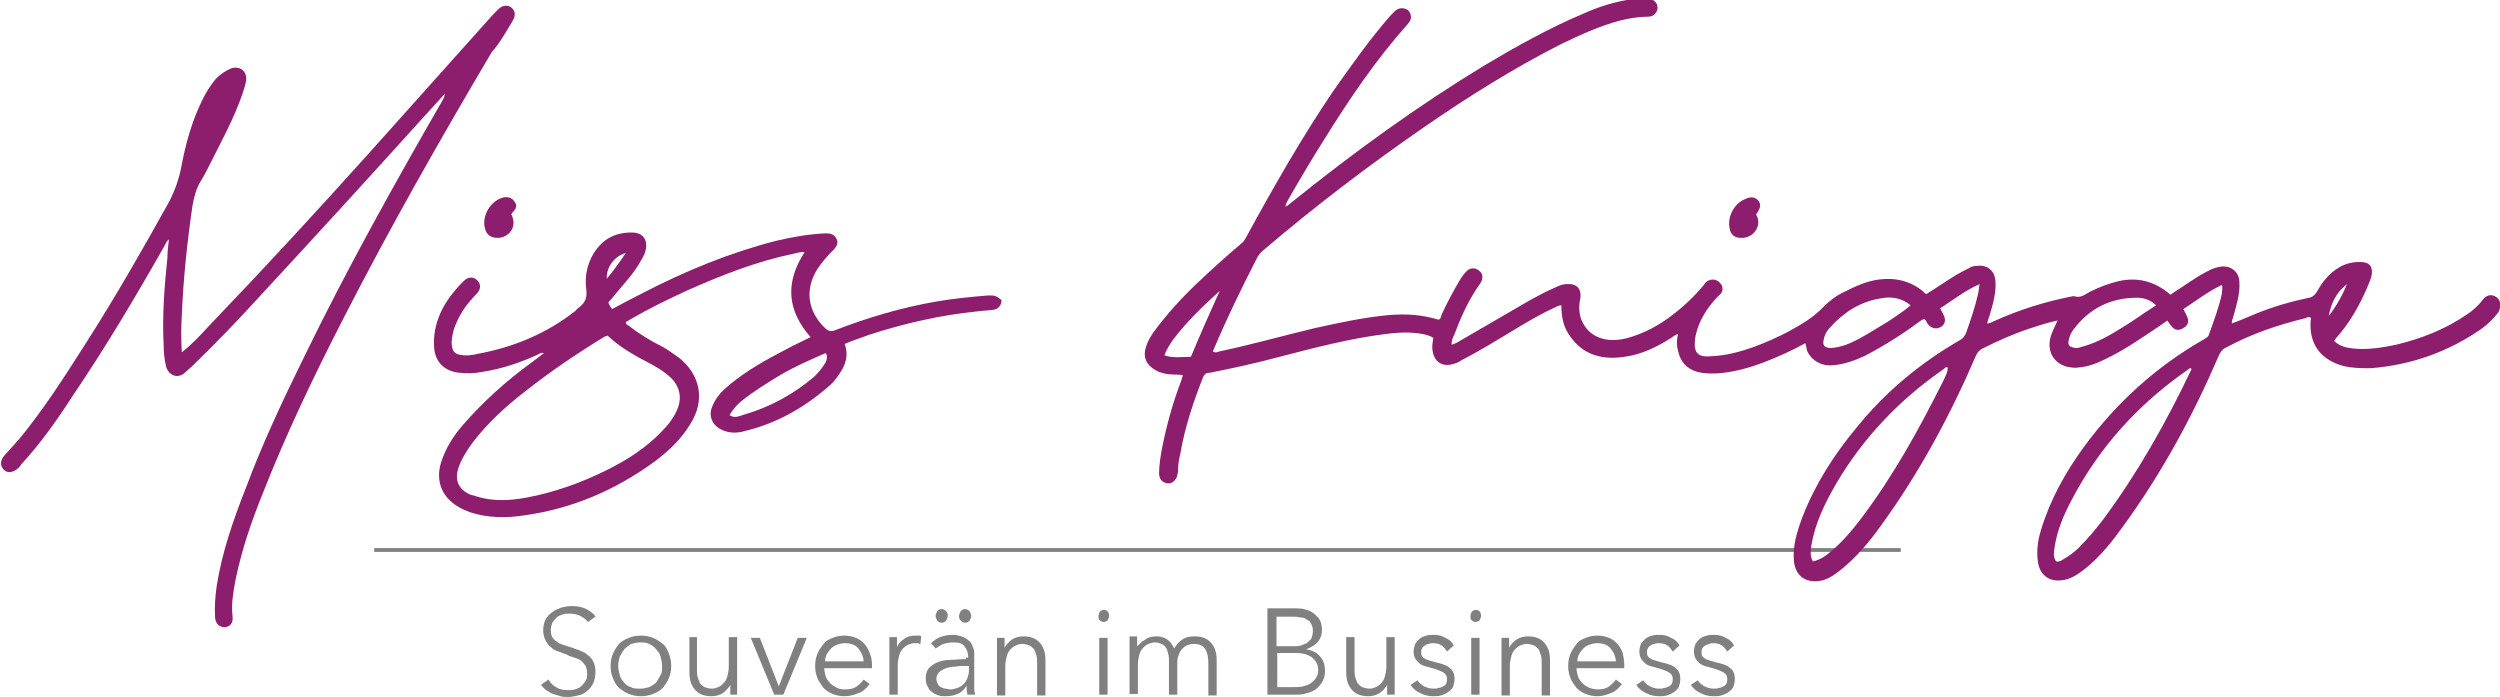 <?xml version="1.0" encoding="utf-8"?>
<!-- Generator: Adobe Illustrator 27.0.1, SVG Export Plug-In . SVG Version: 6.00 Build 0)  -->
<svg version="1.1" id="Ebene_1" xmlns="http://www.w3.org/2000/svg" xmlns:xlink="http://www.w3.org/1999/xlink" x="0px" y="0px"
	 width="330px" height="92px" viewBox="0 0 330 92" style="enable-background:new 0 0 330 92;" xml:space="preserve">
<style type="text/css">
	.st0{fill:#808080;}
	.st1{fill:none;stroke:#808080;stroke-width:0.5;stroke-miterlimit:10;}
	.st2{fill:#8D1D6D;}
</style>
<g>
	<g>
		<path class="st0" d="M77.6,82.1c-0.2-0.3-0.6-0.6-1-0.8c-0.4-0.2-0.9-0.3-1.4-0.3c-0.3,0-0.6,0-0.9,0.1c-0.3,0.1-0.6,0.2-0.8,0.4
			c-0.2,0.2-0.4,0.4-0.6,0.7c-0.1,0.3-0.2,0.6-0.2,1s0.1,0.7,0.2,0.9c0.1,0.2,0.3,0.4,0.6,0.6c0.2,0.2,0.5,0.3,0.8,0.4
			c0.3,0.1,0.6,0.2,0.9,0.3c0.4,0.1,0.8,0.3,1.2,0.4c0.4,0.2,0.8,0.3,1.1,0.6c0.3,0.2,0.6,0.5,0.8,0.9c0.2,0.4,0.3,0.8,0.3,1.4
			c0,0.6-0.1,1.1-0.3,1.5c-0.2,0.4-0.5,0.8-0.8,1c-0.3,0.3-0.7,0.5-1.2,0.6C75.9,91.9,75.4,92,75,92c-0.3,0-0.7,0-1-0.1
			c-0.3-0.1-0.7-0.2-1-0.3c-0.3-0.1-0.6-0.3-0.9-0.5c-0.3-0.2-0.5-0.5-0.7-0.7l1-0.7c0.2,0.4,0.6,0.8,1,1c0.4,0.3,1,0.4,1.6,0.4
			c0.3,0,0.6,0,0.9-0.1c0.3-0.1,0.6-0.2,0.8-0.4c0.2-0.2,0.4-0.4,0.6-0.7c0.2-0.3,0.2-0.6,0.2-1c0-0.4-0.1-0.7-0.2-1
			c-0.2-0.3-0.4-0.5-0.6-0.7c-0.3-0.2-0.6-0.3-0.9-0.4c-0.3-0.1-0.7-0.2-1-0.4c-0.4-0.1-0.7-0.3-1.1-0.4c-0.4-0.1-0.7-0.3-1-0.6
			c-0.3-0.2-0.5-0.5-0.7-0.9c-0.2-0.4-0.3-0.8-0.3-1.3c0-0.5,0.1-1,0.3-1.4c0.2-0.4,0.5-0.7,0.9-1c0.4-0.3,0.7-0.4,1.2-0.6
			c0.4-0.1,0.9-0.2,1.3-0.2c0.8,0,1.4,0.1,2,0.4c0.5,0.3,1,0.6,1.2,1L77.6,82.1z"/>
		<path class="st0" d="M88.6,87.9c0,0.6-0.1,1.1-0.3,1.6c-0.2,0.5-0.5,0.9-0.8,1.3c-0.4,0.4-0.8,0.6-1.3,0.8c-0.5,0.2-1,0.3-1.6,0.3
			c-0.6,0-1.1-0.1-1.6-0.3c-0.5-0.2-0.9-0.5-1.3-0.8c-0.4-0.4-0.6-0.8-0.8-1.3c-0.2-0.5-0.3-1-0.3-1.6s0.1-1.1,0.3-1.6
			s0.5-0.9,0.8-1.3c0.4-0.4,0.8-0.6,1.3-0.8s1-0.3,1.6-0.3c0.6,0,1.1,0.1,1.6,0.3s0.9,0.5,1.3,0.8s0.6,0.8,0.8,1.3
			C88.5,86.8,88.6,87.4,88.6,87.9z M87.4,87.9c0-0.4-0.1-0.8-0.2-1.2c-0.1-0.4-0.3-0.7-0.6-1c-0.2-0.3-0.5-0.5-0.9-0.7
			c-0.4-0.2-0.8-0.2-1.2-0.2s-0.8,0.1-1.2,0.2c-0.3,0.2-0.6,0.4-0.9,0.7c-0.2,0.3-0.4,0.6-0.6,1c-0.1,0.4-0.2,0.8-0.2,1.2
			c0,0.4,0.1,0.8,0.2,1.2c0.1,0.4,0.3,0.7,0.6,1c0.2,0.3,0.5,0.5,0.9,0.6c0.3,0.2,0.7,0.2,1.2,0.2s0.8-0.1,1.2-0.2
			c0.4-0.2,0.7-0.4,0.9-0.6c0.2-0.3,0.4-0.6,0.6-1C87.4,88.8,87.4,88.4,87.4,87.9z"/>
		<path class="st0" d="M96.4,91.7c0-0.2,0-0.4,0-0.7c0-0.2,0-0.5,0-0.6h0c-0.2,0.4-0.6,0.8-1,1.1c-0.5,0.3-1,0.4-1.5,0.4
			c-1,0-1.7-0.3-2.2-0.9c-0.5-0.6-0.7-1.3-0.7-2.3v-4.6H92v4.2c0,0.4,0,0.8,0.1,1.1c0.1,0.3,0.2,0.6,0.3,0.8
			c0.2,0.2,0.4,0.4,0.6,0.5c0.3,0.1,0.6,0.2,1,0.2c0.3,0,0.6-0.1,0.8-0.2c0.3-0.1,0.5-0.3,0.7-0.5c0.2-0.2,0.4-0.5,0.5-0.9
			c0.1-0.4,0.2-0.8,0.2-1.3v-3.9h1.1V90c0,0.2,0,0.5,0,0.8c0,0.3,0,0.6,0,0.9H96.4z"/>
		<path class="st0" d="M103.4,91.7h-1.2l-3.1-7.5h1.2l2.5,6.4h0l2.5-6.4h1.2L103.4,91.7z"/>
		<path class="st0" d="M115.1,87.7c0,0.1,0,0.2,0,0.2c0,0.1,0,0.2,0,0.3h-6.3c0,0.4,0.1,0.7,0.2,1.1c0.1,0.3,0.3,0.6,0.6,0.9
			c0.2,0.2,0.5,0.4,0.9,0.6s0.7,0.2,1.1,0.2c0.6,0,1.1-0.1,1.5-0.4c0.4-0.3,0.7-0.6,0.9-0.9l0.8,0.6c-0.5,0.6-0.9,1-1.5,1.2
			c-0.5,0.2-1.1,0.4-1.8,0.4c-0.6,0-1.1-0.1-1.6-0.3c-0.5-0.2-0.9-0.5-1.2-0.8c-0.3-0.4-0.6-0.8-0.8-1.3c-0.2-0.5-0.3-1-0.3-1.6
			s0.1-1.1,0.3-1.6c0.2-0.5,0.5-0.9,0.8-1.3c0.3-0.4,0.7-0.6,1.2-0.8c0.5-0.2,1-0.3,1.5-0.3c0.6,0,1.1,0.1,1.6,0.3
			c0.5,0.2,0.8,0.5,1.1,0.8c0.3,0.3,0.5,0.7,0.7,1.2C115,86.7,115.1,87.2,115.1,87.7z M114,87.4c0-0.7-0.3-1.3-0.7-1.8
			c-0.4-0.5-1-0.7-1.8-0.7c-0.4,0-0.7,0.1-1,0.2c-0.3,0.1-0.6,0.3-0.8,0.5c-0.2,0.2-0.4,0.5-0.6,0.8c-0.1,0.3-0.2,0.6-0.2,0.9H114z"
			/>
		<path class="st0" d="M117.4,85c0-0.3,0-0.6,0-0.9h1c0,0.2,0,0.4,0,0.7c0,0.2,0,0.5,0,0.6h0c0.2-0.4,0.5-0.8,1-1.1
			c0.4-0.3,0.9-0.4,1.5-0.4c0.1,0,0.3,0,0.4,0c0.1,0,0.2,0,0.3,0.1l-0.1,1c-0.1,0-0.2,0-0.3-0.1c-0.2,0-0.3,0-0.5,0
			c-0.3,0-0.6,0.1-0.8,0.2c-0.3,0.1-0.5,0.3-0.7,0.5s-0.4,0.5-0.5,0.9s-0.2,0.8-0.2,1.3v3.9h-1.1v-5.9
			C117.4,85.6,117.4,85.4,117.4,85z"/>
		<path class="st0" d="M127.8,86.8c0-0.7-0.2-1.1-0.5-1.5s-0.8-0.5-1.5-0.5c-0.5,0-0.9,0.1-1.3,0.2c-0.4,0.2-0.7,0.4-1,0.6l-0.6-0.7
			c0.3-0.3,0.7-0.6,1.2-0.8c0.5-0.2,1.1-0.3,1.7-0.3c0.4,0,0.8,0.1,1.1,0.2s0.7,0.3,0.9,0.5c0.3,0.2,0.5,0.5,0.6,0.9
			c0.2,0.3,0.2,0.7,0.2,1.2V90c0,0.3,0,0.6,0,0.9c0,0.3,0.1,0.6,0.1,0.8h-1c0-0.2-0.1-0.4-0.1-0.6c0-0.2,0-0.4,0-0.6h0
			c-0.3,0.5-0.7,0.9-1.2,1.1c-0.4,0.2-1,0.3-1.6,0.3c-0.3,0-0.6,0-0.9-0.1c-0.3-0.1-0.6-0.2-0.8-0.4c-0.3-0.2-0.5-0.4-0.6-0.7
			c-0.2-0.3-0.3-0.6-0.3-1.1c0-0.6,0.1-1,0.4-1.4c0.3-0.3,0.7-0.6,1.2-0.8c0.5-0.2,1.1-0.3,1.7-0.3c0.6,0,1.3-0.1,2-0.1V86.8z
			 M123.5,81.3c0-0.2,0.1-0.4,0.2-0.6c0.2-0.2,0.3-0.3,0.6-0.3s0.4,0.1,0.6,0.3c0.2,0.2,0.2,0.4,0.2,0.6c0,0.2-0.1,0.4-0.2,0.6
			c-0.2,0.2-0.3,0.3-0.6,0.3s-0.4-0.1-0.6-0.3C123.6,81.7,123.5,81.5,123.5,81.3z M127.5,87.9c-0.5,0-0.9,0-1.4,0.1
			c-0.5,0-0.9,0.1-1.2,0.2s-0.7,0.3-0.9,0.5c-0.2,0.2-0.4,0.5-0.4,0.9c0,0.3,0.1,0.5,0.2,0.7c0.1,0.2,0.2,0.3,0.4,0.4
			c0.2,0.1,0.4,0.2,0.6,0.2c0.2,0,0.4,0.1,0.6,0.1c0.4,0,0.7-0.1,1-0.2c0.3-0.1,0.6-0.3,0.8-0.5c0.2-0.2,0.4-0.5,0.5-0.8
			c0.1-0.3,0.2-0.6,0.2-1v-0.6H127.5z M126.6,81.3c0-0.2,0.1-0.4,0.2-0.6c0.2-0.2,0.3-0.3,0.6-0.3c0.2,0,0.4,0.1,0.6,0.3
			c0.1,0.2,0.2,0.4,0.2,0.6c0,0.2-0.1,0.4-0.2,0.6c-0.2,0.2-0.3,0.3-0.6,0.3c-0.2,0-0.4-0.1-0.6-0.3S126.6,81.5,126.6,81.3z"/>
		<path class="st0" d="M132.6,84.2c0,0.2,0,0.4,0,0.7c0,0.2,0,0.5,0,0.6h0c0.2-0.4,0.6-0.8,1-1.1c0.5-0.3,1-0.4,1.5-0.4
			c1,0,1.7,0.3,2.2,0.9c0.5,0.6,0.7,1.3,0.7,2.3v4.6h-1.1v-4.2c0-0.4,0-0.8-0.1-1.1c-0.1-0.3-0.2-0.6-0.3-0.8
			c-0.2-0.2-0.4-0.4-0.6-0.5c-0.3-0.1-0.6-0.2-1-0.2c-0.3,0-0.6,0.1-0.8,0.2c-0.3,0.1-0.5,0.3-0.7,0.5c-0.2,0.2-0.4,0.5-0.5,0.9
			s-0.2,0.8-0.2,1.3v3.9h-1.1v-5.9c0-0.2,0-0.5,0-0.8c0-0.3,0-0.6,0-0.9H132.6z"/>
		<path class="st0" d="M146.4,81.3c0,0.2-0.1,0.4-0.2,0.6c-0.2,0.1-0.3,0.2-0.5,0.2c-0.2,0-0.4-0.1-0.5-0.2
			c-0.2-0.1-0.2-0.3-0.2-0.6c0-0.2,0.1-0.4,0.2-0.6c0.2-0.1,0.3-0.2,0.5-0.2c0.2,0,0.4,0.1,0.5,0.2C146.3,80.8,146.4,81,146.4,81.3z
			 M146.2,91.7h-1.1v-7.5h1.1V91.7z"/>
		<path class="st0" d="M151.2,84.4c0.4-0.3,0.9-0.4,1.5-0.4c0.2,0,0.4,0,0.6,0.1c0.2,0,0.4,0.1,0.6,0.2c0.2,0.1,0.4,0.3,0.6,0.5
			c0.2,0.2,0.3,0.5,0.5,0.8c0.3-0.5,0.6-0.9,1.1-1.2c0.4-0.3,1-0.4,1.6-0.4c1,0,1.7,0.3,2.2,0.9c0.5,0.6,0.7,1.3,0.7,2.3v4.6h-1.1
			v-4.2c0-0.8-0.1-1.4-0.4-1.9c-0.3-0.5-0.8-0.7-1.5-0.7c-0.4,0-0.7,0.1-1,0.2c-0.3,0.2-0.5,0.4-0.7,0.6c-0.2,0.3-0.3,0.6-0.4,0.9
			c-0.1,0.3-0.1,0.7-0.1,1v4h-1.1v-4.4c0-0.4,0-0.7-0.1-1c-0.1-0.3-0.1-0.6-0.3-0.8c-0.1-0.2-0.3-0.4-0.6-0.5
			c-0.2-0.1-0.5-0.2-0.9-0.2c-0.3,0-0.5,0.1-0.8,0.2c-0.3,0.1-0.5,0.3-0.7,0.5c-0.2,0.2-0.4,0.5-0.5,0.9c-0.1,0.4-0.2,0.8-0.2,1.3
			v3.9h-1.1v-5.9c0-0.2,0-0.5,0-0.8c0-0.3,0-0.6,0-0.9h1c0,0.2,0,0.4,0,0.7c0,0.2,0,0.5,0,0.6h0C150.4,85,150.7,84.7,151.2,84.4z"/>
		<path class="st0" d="M167.4,80.3h3.4c0.4,0,0.9,0,1.3,0.1c0.4,0.1,0.8,0.2,1.2,0.5c0.3,0.2,0.6,0.5,0.9,0.9
			c0.2,0.4,0.3,0.8,0.3,1.4c0,0.6-0.2,1.1-0.6,1.6c-0.4,0.4-0.9,0.7-1.5,0.9v0c0.7,0.1,1.4,0.4,1.8,0.9c0.5,0.5,0.7,1.2,0.7,2
			c0,0.5-0.1,0.9-0.3,1.3c-0.2,0.4-0.5,0.7-0.8,1c-0.4,0.3-0.8,0.5-1.3,0.6c-0.5,0.2-1.1,0.2-1.8,0.2h-3.4V80.3z M168.6,85.3h2.3
			c0.3,0,0.6,0,0.8-0.1c0.3-0.1,0.5-0.2,0.8-0.3c0.2-0.2,0.4-0.4,0.6-0.6c0.1-0.3,0.2-0.6,0.2-1c0-0.4-0.1-0.7-0.2-0.9
			c-0.1-0.3-0.3-0.5-0.6-0.6c-0.2-0.2-0.5-0.3-0.9-0.3c-0.3-0.1-0.7-0.1-1.1-0.1h-2V85.3z M168.6,90.7h2.2c0.4,0,0.8,0,1.2-0.1
			c0.4-0.1,0.7-0.2,1-0.4c0.3-0.2,0.5-0.4,0.7-0.7c0.2-0.3,0.3-0.6,0.3-1c0-0.8-0.3-1.3-0.8-1.7c-0.5-0.4-1.2-0.6-2.2-0.6h-2.4V90.7
			z"/>
		<path class="st0" d="M183.1,91.7c0-0.2,0-0.4,0-0.7c0-0.2,0-0.5,0-0.6h0c-0.2,0.4-0.6,0.8-1,1.1c-0.5,0.3-1,0.4-1.5,0.4
			c-1,0-1.7-0.3-2.2-0.9c-0.5-0.6-0.7-1.3-0.7-2.3v-4.6h1.1v4.2c0,0.4,0,0.8,0.1,1.1c0.1,0.3,0.2,0.6,0.3,0.8
			c0.2,0.2,0.4,0.4,0.6,0.5c0.3,0.1,0.6,0.2,1,0.2c0.3,0,0.6-0.1,0.8-0.2c0.3-0.1,0.5-0.3,0.7-0.5c0.2-0.2,0.4-0.5,0.5-0.9
			c0.1-0.4,0.2-0.8,0.2-1.3v-3.9h1.1V90c0,0.2,0,0.5,0,0.8c0,0.3,0,0.6,0,0.9H183.1z"/>
		<path class="st0" d="M191,86c-0.2-0.3-0.4-0.6-0.7-0.8c-0.3-0.2-0.7-0.3-1.1-0.3c-0.2,0-0.4,0-0.6,0.1c-0.2,0-0.4,0.1-0.5,0.2
			c-0.2,0.1-0.3,0.2-0.4,0.4c-0.1,0.2-0.1,0.3-0.1,0.5c0,0.4,0.1,0.6,0.4,0.8c0.3,0.2,0.7,0.3,1.4,0.5c0.9,0.2,1.6,0.4,2,0.8
			c0.4,0.3,0.6,0.8,0.6,1.4c0,0.4-0.1,0.8-0.2,1.1c-0.2,0.3-0.4,0.5-0.7,0.7c-0.3,0.2-0.6,0.3-0.9,0.4c-0.3,0.1-0.7,0.1-1,0.1
			c-0.6,0-1.1-0.1-1.7-0.4c-0.5-0.2-1-0.6-1.3-1.1l0.9-0.6c0.2,0.3,0.5,0.6,0.9,0.8c0.4,0.2,0.8,0.3,1.2,0.3c0.2,0,0.5,0,0.7-0.1
			c0.2,0,0.4-0.1,0.6-0.2c0.2-0.1,0.3-0.2,0.4-0.4c0.1-0.2,0.1-0.4,0.1-0.6c0-0.4-0.2-0.7-0.6-0.9s-0.9-0.4-1.7-0.6
			c-0.2-0.1-0.5-0.1-0.7-0.2c-0.3-0.1-0.5-0.2-0.7-0.4c-0.2-0.2-0.4-0.4-0.5-0.6c-0.1-0.2-0.2-0.5-0.2-0.9c0-0.4,0.1-0.7,0.2-1
			c0.2-0.3,0.4-0.5,0.6-0.7c0.3-0.2,0.5-0.3,0.9-0.4c0.3-0.1,0.7-0.1,1-0.1c0.5,0,1,0.1,1.5,0.4c0.5,0.2,0.9,0.6,1.1,1L191,86z"/>
		<path class="st0" d="M195.5,81.3c0,0.2-0.1,0.4-0.2,0.6c-0.2,0.1-0.3,0.2-0.5,0.2c-0.2,0-0.4-0.1-0.5-0.2
			c-0.2-0.1-0.2-0.3-0.2-0.6c0-0.2,0.1-0.4,0.2-0.6c0.2-0.1,0.3-0.2,0.5-0.2c0.2,0,0.4,0.1,0.5,0.2C195.4,80.8,195.5,81,195.5,81.3z
			 M195.3,91.7h-1.1v-7.5h1.1V91.7z"/>
		<path class="st0" d="M199.2,84.2c0,0.2,0,0.4,0,0.7c0,0.2,0,0.5,0,0.6h0c0.2-0.4,0.6-0.8,1-1.1c0.5-0.3,1-0.4,1.5-0.4
			c1,0,1.7,0.3,2.2,0.9c0.5,0.6,0.7,1.3,0.7,2.3v4.6h-1.1v-4.2c0-0.4,0-0.8-0.1-1.1c-0.1-0.3-0.2-0.6-0.3-0.8
			c-0.2-0.2-0.4-0.4-0.6-0.5c-0.3-0.1-0.6-0.2-1-0.2c-0.3,0-0.6,0.1-0.8,0.2c-0.3,0.1-0.5,0.3-0.7,0.5c-0.2,0.2-0.4,0.5-0.5,0.9
			c-0.1,0.4-0.2,0.8-0.2,1.3v3.9h-1.1v-5.9c0-0.2,0-0.5,0-0.8c0-0.3,0-0.6,0-0.9H199.2z"/>
		<path class="st0" d="M214.4,87.7c0,0.1,0,0.2,0,0.2c0,0.1,0,0.2,0,0.3h-6.3c0,0.4,0.1,0.7,0.2,1.1c0.1,0.3,0.3,0.6,0.6,0.9
			c0.2,0.2,0.5,0.4,0.9,0.6c0.3,0.1,0.7,0.2,1.1,0.2c0.6,0,1.1-0.1,1.5-0.4c0.4-0.3,0.7-0.6,0.9-0.9l0.8,0.6c-0.5,0.6-0.9,1-1.5,1.2
			c-0.5,0.2-1.1,0.4-1.7,0.4c-0.6,0-1.1-0.1-1.6-0.3c-0.5-0.2-0.9-0.5-1.2-0.8c-0.3-0.4-0.6-0.8-0.8-1.3c-0.2-0.5-0.3-1-0.3-1.6
			s0.1-1.1,0.3-1.6c0.2-0.5,0.5-0.9,0.8-1.3s0.7-0.6,1.2-0.8c0.5-0.2,1-0.3,1.5-0.3c0.6,0,1.1,0.1,1.6,0.3c0.5,0.2,0.8,0.5,1.1,0.8
			c0.3,0.3,0.5,0.7,0.7,1.2C214.3,86.7,214.4,87.2,214.4,87.7z M213.3,87.4c0-0.7-0.3-1.3-0.7-1.8c-0.4-0.5-1-0.7-1.8-0.7
			c-0.4,0-0.7,0.1-1,0.2c-0.3,0.1-0.6,0.3-0.8,0.5c-0.2,0.2-0.4,0.5-0.6,0.8c-0.1,0.3-0.2,0.6-0.2,0.9H213.3z"/>
		<path class="st0" d="M220.8,86c-0.2-0.3-0.4-0.6-0.7-0.8c-0.3-0.2-0.7-0.3-1.1-0.3c-0.2,0-0.4,0-0.6,0.1c-0.2,0-0.4,0.1-0.5,0.2
			c-0.2,0.1-0.3,0.2-0.4,0.4c-0.1,0.2-0.1,0.3-0.1,0.5c0,0.4,0.1,0.6,0.4,0.8c0.3,0.2,0.7,0.3,1.4,0.5c0.9,0.2,1.6,0.4,2,0.8
			c0.4,0.3,0.6,0.8,0.6,1.4c0,0.4-0.1,0.8-0.2,1.1c-0.2,0.3-0.4,0.5-0.7,0.7c-0.3,0.2-0.6,0.3-0.9,0.4c-0.3,0.1-0.7,0.1-1,0.1
			c-0.6,0-1.1-0.1-1.7-0.4c-0.5-0.2-1-0.6-1.3-1.1l0.9-0.6c0.2,0.3,0.5,0.6,0.9,0.8c0.4,0.2,0.8,0.3,1.2,0.3c0.2,0,0.5,0,0.7-0.1
			c0.2,0,0.4-0.1,0.6-0.2c0.2-0.1,0.3-0.2,0.4-0.4c0.1-0.2,0.1-0.4,0.1-0.6c0-0.4-0.2-0.7-0.6-0.9s-0.9-0.4-1.7-0.6
			c-0.2-0.1-0.5-0.1-0.7-0.2c-0.3-0.1-0.5-0.2-0.7-0.4c-0.2-0.2-0.4-0.4-0.5-0.6c-0.1-0.2-0.2-0.5-0.2-0.9c0-0.4,0.1-0.7,0.2-1
			c0.2-0.3,0.4-0.5,0.6-0.7c0.3-0.2,0.5-0.3,0.9-0.4c0.3-0.1,0.7-0.1,1-0.1c0.5,0,1,0.1,1.5,0.4c0.5,0.2,0.9,0.6,1.1,1L220.8,86z"/>
		<path class="st0" d="M228,86c-0.2-0.3-0.4-0.6-0.7-0.8c-0.3-0.2-0.7-0.3-1.1-0.3c-0.2,0-0.4,0-0.6,0.1s-0.4,0.1-0.5,0.2
			c-0.2,0.1-0.3,0.2-0.4,0.4c-0.1,0.2-0.1,0.3-0.1,0.5c0,0.4,0.1,0.6,0.4,0.8c0.3,0.2,0.7,0.3,1.4,0.5c0.9,0.2,1.6,0.4,2,0.8
			c0.4,0.3,0.6,0.8,0.6,1.4c0,0.4-0.1,0.8-0.2,1.1c-0.2,0.3-0.4,0.5-0.7,0.7c-0.3,0.2-0.6,0.3-0.9,0.4c-0.3,0.1-0.7,0.1-1,0.1
			c-0.6,0-1.1-0.1-1.7-0.4c-0.5-0.2-1-0.6-1.3-1.1l0.9-0.6c0.2,0.3,0.5,0.6,0.9,0.8c0.4,0.2,0.8,0.3,1.2,0.3c0.2,0,0.5,0,0.7-0.1
			c0.2,0,0.4-0.1,0.6-0.2c0.2-0.1,0.3-0.2,0.4-0.4c0.1-0.2,0.1-0.4,0.1-0.6c0-0.4-0.2-0.7-0.6-0.9c-0.4-0.2-0.9-0.4-1.7-0.6
			c-0.2-0.1-0.5-0.1-0.7-0.2c-0.3-0.1-0.5-0.2-0.7-0.4c-0.2-0.2-0.4-0.4-0.5-0.6c-0.1-0.2-0.2-0.5-0.2-0.9c0-0.4,0.1-0.7,0.2-1
			c0.2-0.3,0.4-0.5,0.6-0.7c0.3-0.2,0.5-0.3,0.9-0.4c0.3-0.1,0.7-0.1,1-0.1c0.5,0,1,0.1,1.5,0.4c0.5,0.2,0.9,0.6,1.1,1L228,86z"/>
	</g>
	<line class="st1" x1="49.4" y1="72.6" x2="250.9" y2="72.6"/>
	<g>
		<path class="st2" d="M329.5,39.2c-0.6-0.4-1.3-0.3-1.8,0.4c-0.6,0.8-1.4,1.5-2.2,2c-2.8,1.9-5.9,3.1-9.2,3.9
			c-1.9,0.4-3.8,0.7-5.7,0.5c-0.9-0.1-1.8-0.3-2.5-1c0.1-0.1,0.2-0.2,0.2-0.3c1.9-2.1,3.3-4.6,4.4-7.3c0.2-0.5,0.4-1,0.4-1.5
			c0-0.8-0.4-1.2-1.2-1.3c-1.3-0.1-2.5,0.2-3.6,1c-1,0.7-1.8,1.7-2.4,2.8c-0.3,0.5-0.6,0.8-1.1,0.9c-2.4,0.5-4.8,1.2-7,2.1
			c-1,0.4-2.1,0.9-3.2,1.3c0-0.4,0.1-0.6,0.2-0.9c0.4-1.5,0.9-3,0.8-4.5c0-1.4-1.1-2.3-2.5-2.1c-0.6,0.1-1.2,0.3-1.7,0.6
			c-1,0.5-1.9,1.1-2.8,1.7c-0.7,0.5-1.4,0.9-2.1,1.4c-2.2-1.9-4.5-2.3-6.8-1.8c-1.3,0.3-2.6,0.8-3.8,1.4c-0.6,0.3-1.2,0.9-2.1,0.6
			c0,0-0.1,0-0.2,0c-3.6,0.7-7.1,1.8-10.4,3.3c-0.3,0.1-0.5,0.3-0.9,0.3c0.1-0.5,0.3-0.9,0.4-1.3c0.4-1.4,0.8-2.8,0.7-4.3
			c-0.1-1.4-1.1-2.2-2.5-2c-0.4,0-0.7,0.1-1,0.3c-0.6,0.3-1.2,0.6-1.7,0.9c-1.3,0.8-2.6,1.7-3.9,2.5c-0.1,0-0.1,0-0.2-0.1
			c-0.1-0.1-0.2-0.1-0.2-0.2c-1.7-1.4-3.7-1.9-5.9-1.6c-1.6,0.2-3.1,0.9-4.5,1.6c-1.1,0.5-2,1.2-2.8,2c-1.3,1.4-2.9,2.3-4.5,3.2
			c-1.5,0.8-3.1,1.5-4.7,2.1c-1.7,0.6-3.5,1.1-5.3,1.2c-1.9,0.2-2.8-0.1-2.4-2.6c0.4-2,1.5-3.7,2.8-5.1c0.2-0.2,0.4-0.4,0.6-0.6
			c0.3-0.5,0.2-1-0.2-1.4c-0.4-0.4-0.9-0.5-1.4-0.3c-0.3,0.1-0.5,0.3-0.6,0.5c-1.3,1.6-2.8,3-4.4,4.2c-1.7,1.3-3.6,2.3-5.7,2.9
			c-1.1,0.3-2.3,0.4-3.4,0.1c-1.4-0.4-2.3-1.3-2.8-2.6c-0.3-0.9-0.3-1.8-0.1-2.7c0.2-1.3-0.5-2-1.8-1.9c-0.5,0-1,0.2-1.4,0.4
			c-1.2,0.5-2.3,1.1-3.4,1.7c-3.1,1.8-6.2,3.6-9.3,5.4c-0.3,0.2-0.7,0.4-1.1,0.5c0-0.6,0.2-1,0.4-1.4c0.9-2.4,1.9-4.6,3.4-6.7
			c0.4-0.6,0.4-1.3-0.2-1.7c-0.5-0.4-1.2-0.4-1.7,0.2c-0.3,0.3-0.5,0.6-0.7,0.9c-0.9,1.5-1.7,3-2.5,4.7c-0.1,0.3-0.1,0.6-0.4,0.7
			c-2.4-0.7-4.3-0.8-6.7-0.6c-3.2,0.3-6.4,1-9.6,1.7c-4.2,1-8.4,2.2-12.7,3.1c-0.2,0.1-0.5,0.2-0.8,0c0.1-0.2,0.1-0.3,0.2-0.5
			c1.7-4,3.6-7.9,5.6-11.8c0.2-0.4,0.5-0.8,0.9-1.1c6.8-5.8,13.9-11.2,21.3-16.3c5.8-4,11.7-7.7,18-10.9c2.5-1.2,5.1-2.4,7.8-3.1
			c1.2-0.3,2.5-0.5,3.7-0.5c0.7,0,1.2-0.6,1.2-1.2c0-0.6-0.5-1.1-1.2-1.2c-0.7,0-1.5,0-2.2,0.1c-2.2,0.3-4.4,1-6.4,1.9
			c-4.5,1.9-8.8,4.3-13,6.8c-8.9,5.4-17.3,11.5-25.5,18.1c-0.2,0.2-0.5,0.4-0.8,0.6c0-0.3,0.1-0.5,0.2-0.7c1.6-2.8,3.2-5.5,4.9-8.2
			c3.3-5.3,6.8-10.5,11-15.2c0.1-0.1,0.2-0.3,0.3-0.4c0.3-0.5,0.1-1.2-0.3-1.5c-0.5-0.3-1.1-0.3-1.6,0.1c-0.2,0.2-0.5,0.5-0.7,0.7
			c-2.7,3.1-5.1,6.5-7.5,9.9c-4.2,6.2-7.9,12.7-11.5,19.3c-0.2,0.3-0.3,0.6-0.6,0.8c-2,1.7-4,3.5-5.9,5.3c-2.1,2-4,4.1-5.7,6.4
			c-0.4,0.6-0.8,1.2-1,1.9c-0.5,1.4,0,2.5,1.3,3.2c0.3,0.2,0.7,0.3,1.1,0.4c0.8,0.2,1.6,0.1,2.4,0.2c0,0.1,0,0.1,0,0.2
			c-0.1,0.2-0.1,0.4-0.2,0.6c-1.1,2.9-1.9,5.8-2.5,8.8c-0.2,1.1-0.4,2.2-0.4,3.4c0,0.7,0.4,1.2,1.1,1.3c0.6,0.1,1.1-0.4,1.3-1
			c0-0.2,0.1-0.4,0.1-0.6c0-0.8,0.1-1.5,0.3-2.3c0.6-3.5,1.7-6.8,3-10.1c0.2-0.5,0.5-0.6,0.9-0.6c3.1-0.6,6.2-1.3,9.2-2.1
			c4.6-1.2,9.2-2.4,13.9-3c1.5-0.2,2.9-0.3,4.4-0.1c0.7,0.1,1.4,0.2,2,0.6c-0.1,0.6-0.2,1.2-0.1,1.7c0.2,1.4,1.2,2.1,2.5,1.8
			c0.5-0.1,1-0.3,1.4-0.6c1.2-0.6,2.4-1.3,3.6-2c2.9-1.7,5.6-3.5,8.6-4.9c0.3-0.1,0.5-0.3,0.9-0.3c0,1.3,0.2,2.6,0.9,3.7
			c1.6,2.6,4.1,3.6,7.4,3.1c2.3-0.3,4.3-1.3,6.2-2.5c0.3-0.2,0.5-0.4,0.9-0.5c-0.2,0.8-0.2,1.5,0,2.2c0.3,1.4,1.1,2.4,2.6,2.8
			c0.8,0.2,1.5,0.2,2.3,0.2c2.2-0.1,4.4-0.7,6.5-1.5c1.8-0.7,3.6-1.5,5.4-2.5c0.1,0.4,0.2,0.7,0.2,0.9c0.5,1.3,1.9,2.2,3.5,2
			c1.4-0.1,2.8-0.6,4.1-1.2c2.5-1.3,4.9-2.8,7.2-4.5c0.2-0.2,0.5-0.3,0.7-0.4c0.3,0.2,0.3,0.5,0.5,0.7c0.4,0.5,1,0.7,1.6,0.4
			c0.6-0.3,0.8-0.9,0.5-1.5c-0.1-0.3-0.3-0.6-0.5-1c1.7-1.1,3.2-2.3,5.2-3.2c-0.1,0.6-0.1,0.9-0.2,1.3c-0.4,1.8-1,3.5-1.6,5.2
			c-0.2,0.4-0.4,0.7-0.8,0.9c-5.2,3-9.8,6.8-13.6,11.5c-3,3.6-5.5,7.5-7.2,11.9c-0.7,1.9-1.3,3.8-1.1,5.8c0.2,1.8,1.4,2.8,3.2,2.6
			c1.2-0.1,2.1-0.8,3-1.5c2-1.6,3.7-3.6,5.2-5.7c5.1-7,9.2-14.6,12.6-22.5c0.2-0.5,0.5-0.8,0.9-1c2-1,4-1.9,6.1-2.6
			c1.2-0.4,2.4-0.8,3.8-1.1c-0.4,0.9-0.8,1.6-1,2.5c-0.3,1.7,0.5,3.1,2.2,3.6c0.5,0.1,1.1,0.2,1.6,0.1c1.2-0.1,2.3-0.5,3.3-1
			c2.6-1.2,5-2.9,7.4-4.5c0.3-0.2,0.7-0.5,1-0.7c0.2,0.3,0.3,0.5,0.5,0.7c0.4,0.6,1,0.7,1.6,0.3c0.6-0.3,0.8-0.9,0.5-1.5
			c-0.1-0.3-0.3-0.6-0.5-1c1.7-1.1,3.2-2.3,5.1-3.2c0.1,0.4,0,0.7,0,1.1c-0.4,1.9-1.1,3.7-1.7,5.4c-0.1,0.4-0.4,0.5-0.7,0.7
			c-6.3,3.6-11.6,8.4-15.9,14.3c-2.4,3.3-4.4,6.9-5.6,10.9c-0.4,1.3-0.6,2.7-0.4,4.1c0.2,1.7,1.4,2.7,3.1,2.5
			c1.2-0.1,2.2-0.8,3.1-1.5c2-1.6,3.6-3.6,5.1-5.7c5.1-7,9.2-14.6,12.6-22.5c0.2-0.4,0.4-0.8,0.9-1c3.3-1.8,6.8-3,10.5-3.9
			c0.2-0.1,0.4-0.2,0.7-0.1c0.1,0.2,0,0.3,0,0.5c-0.2,3.1,1.4,5.1,4.3,5.9c1.2,0.3,2.4,0.3,3.6,0.3c5.4-0.4,10.4-2.2,14.8-5.3
			c0.8-0.6,1.5-1.3,2.1-2.1C330.2,40.4,330.1,39.6,329.5,39.2z M157.2,47.1c-1.2,0-2.4,0.2-3.5-0.2c0.3-0.8,0.7-1.4,1.1-2
			c1.8-2.4,4-4.5,6.2-6.5C159.7,41.3,158.4,44.2,157.2,47.1z M249.3,42.4c-1.7,1-3.3,2.1-5.1,2.9c-0.7,0.3-1.4,0.5-2.1,0.6
			c-0.3,0-0.5,0.1-0.8,0c-0.5-0.1-0.7-0.4-0.6-0.9c0.1-0.7,0.4-1.3,0.9-1.8c1.8-2,4-3.4,6.6-3.8c1.4-0.3,2.8-0.1,4,0.9
			C251.3,41.1,250.3,41.7,249.3,42.4z M256.6,50.1c-3.2,6.4-6.6,12.6-10.9,18.3c-1.2,1.6-2.4,3-3.9,4.3c-0.7,0.6-1.5,1.2-2.5,1.4
			c-0.4-0.7-0.3-1.4-0.2-2.1c0.5-3,1.8-5.6,3.3-8.2c3.6-6.1,8.4-11.1,14.2-15.1c0.1-0.1,0.2-0.3,0.5-0.2
			C257.1,49.2,256.8,49.6,256.6,50.1z M281.3,42.5c-1.6,1-3.1,2-4.8,2.7c-0.7,0.3-1.4,0.5-2.1,0.7c-0.2,0-0.4,0.1-0.6,0
			c-0.7-0.1-0.9-0.4-0.7-1.1c0.1-0.5,0.3-0.9,0.6-1.3c2.1-2.8,4.9-4.2,8.4-4.2c0.9,0,1.8,0.3,2.5,1
			C283.4,41.1,282.3,41.8,281.3,42.5z M289.2,48.9c-3.3,6.9-7,13.5-11.6,19.7c-1,1.3-2,2.5-3.2,3.7c-0.6,0.6-1.3,1.1-2,1.5
			c-0.3,0.2-0.6,0.4-1,0.3c-0.4-0.6-0.3-1.2-0.2-1.8c0.3-2.2,1.2-4.3,2.2-6.2c3.7-7.1,8.9-12.8,15.4-17.3c0.1-0.1,0.2-0.2,0.4-0.2
			C289.3,48.7,289.3,48.8,289.2,48.9z M309.8,37.5c-0.6,1.5-1.4,2.9-2.4,4.2C307.7,40,308.4,38.6,309.8,37.5z"/>
		<path class="st2" d="M130.9,39c-0.2,0-0.4,0-0.5,0c-2.3,0.2-4.5,0.4-6.8,0.8c-4.6,0.8-9,2.1-13.4,3.8c-0.5,0.2-0.9,0.1-1.3-0.3
			c-2.3-2.2-2.7-5.1-1-7.8c0.6-0.9,1.3-1.7,2.1-2.5c0.5-0.5,0.7-1,0.4-1.5c-0.3-0.6-0.8-0.7-1.4-0.7c-2.3,0.1-4.5,0.5-6.6,1
			c-6.2,1.6-12,4-17.6,6.9c-1.4,0.7-2.7,1.4-4,2.1c-0.2-0.3-0.4-0.5-0.5-0.9c0.4-0.4,0.8-0.9,1.2-1.4c1.1-1.3,2.3-2.6,3.1-4.1
			c0.4-0.6,0.7-1.3,0.7-2c0-1-0.6-1.6-1.6-1.7c-1.9-0.1-3.6,0.5-4.8,2c-1.3,1.6-1.8,3.6-1.5,5.6c0.1,1.1-0.2,1.7-1,2.3
			c-0.1,0.1-0.3,0.2-0.4,0.4c-3.8,3-8.1,4.8-12.9,5.7c-0.8,0.2-1.7,0.3-2.5,0.1c-0.5-0.1-0.8-0.4-0.9-0.9c-0.2-0.8,0-1.6,0.2-2.4
			c0.6-1.8,1.6-3.3,3-4.7c0.6-0.6,0.6-1.3,0.1-1.8c-0.5-0.5-1.2-0.5-1.8,0.1c-1.3,1.3-2.4,2.7-3.1,4.3c-0.6,1.4-0.9,2.8-0.8,4.4
			c0.1,1.9,1.3,3.2,3.3,3.4c1,0.1,2,0.1,3-0.1c2.6-0.4,5-1.2,7.4-2.3c0.2-0.1,0.4-0.3,0.8-0.2c-0.6,0.5-1.2,0.9-1.7,1.3
			c-3.3,2.4-6.3,5.1-9,8.2c-1.3,1.5-2.3,3.1-2.9,5c-0.7,2.4,0.1,4.5,2.3,5.8c0.5,0.3,1,0.5,1.5,0.7c2.4,0.8,4.9,0.8,7.4,0.4
			c6.2-0.9,11.8-3.3,16.9-7c1.9-1.4,3.6-3,4.8-5c2-3.1,1.4-6.5-1.5-8.8c-0.7-0.5-1.4-1-2.1-1.4c-1.6-0.8-3.1-1.7-4.5-2.8
			c-0.2-0.1-0.4-0.2-0.4-0.5c0.2-0.1,0.4-0.2,0.7-0.4c2.4-1.4,4.9-2.6,7.5-3.8c4.5-2,9.1-3.8,13.9-4.8c0.5-0.1,1-0.3,1.5-0.2
			c-2.6,4-2.3,7.7,0.8,11.2c-1.2,0.6-2.3,1.1-3.4,1.7c-2.5,1.3-5,2.7-7.2,4.5c-1,0.8-1.9,1.7-2.4,3c-0.5,1.2,0,2.4,1.2,3
			c1,0.5,2.1,0.5,3.1,0.2c4.2-1,7.9-3.1,11.2-6c0.6-0.5,1-1.1,1.4-1.7c0.8-1.2,1.1-2.4,0.6-3.8c1.1-0.5,2.2-0.8,3.2-1.2
			c4.6-1.5,9.4-2.6,14.3-3.1c0.7-0.1,1.4-0.1,2.1-0.2c0.7-0.1,1.1-0.6,1.1-1.3C132,39.5,131.6,39,130.9,39z M82.6,33.4
			c-0.8,1.2-1.6,2.3-2.5,3.4C80,35.3,81.1,33.8,82.6,33.4z M86.2,48.2c0.9,0.5,1.8,1.1,2.5,1.8c1,1.1,1.3,2.4,0.8,3.8
			c-0.5,1.3-1.3,2.3-2.2,3.2c-2,2.1-4.5,3.7-7.1,5c-3.4,1.7-7,3-10.8,3.7c-2.2,0.4-4.4,0.5-6.6-0.2c-0.2-0.1-0.4-0.1-0.7-0.2
			c-1.6-0.7-2.1-1.9-1.6-3.5c0.4-1.2,1.1-2.3,1.9-3.4c2-2.6,4.4-4.8,7-6.8c3.3-2.6,6.7-4.9,10.3-7.1c0.1-0.1,0.3-0.1,0.5-0.2
			C82,46,84.1,47.1,86.2,48.2z M109,47.8c-0.4,0.7-0.9,1.3-1.5,1.9c-2.8,2.4-6,4.1-9.5,5.1c-0.6,0.2-1.1,0.4-1.7,0
			c0.4-0.7,0.9-1.3,1.5-1.8c1.6-1.3,3.4-2.4,5.2-3.5c1.9-1.1,3.9-2,6-2.9C109.3,47.1,109.1,47.5,109,47.8z"/>
		<path class="st2" d="M67.7,2.7C68.1,2,68,1.4,67.5,1c-0.5-0.4-1.2-0.3-1.7,0.2c-0.2,0.2-0.5,0.5-0.7,0.7C59.7,7.9,54.3,14,48.9,20
			c-7,7.8-14.1,15.5-21.3,23c-1.1,1.2-2.2,2.4-3.6,3.5c-0.1-1.7-0.1-3.3,0-4.9c0.2-4.8,0.7-9.6,1.4-14.4c0.2-1.2,0.5-2.3,1.1-3.3
			c0.5-0.8,0.9-1.6,1.3-2.4c1.5-3,3.1-5.9,4.2-9.1c0.2-0.6,0.4-1.2,0.5-1.8c0.1-1.2-0.8-1.9-1.9-1.6c-0.8,0.3-1.5,0.8-2.1,1.4
			c-1,1.2-1.7,2.5-2.3,3.9c-1.1,2.5-1.8,5.2-2.3,7.9c-0.3,1.5-0.8,2.9-1.5,4.3c-3.5,6.3-7.1,12.6-11,18.7c-2.8,4.4-5.6,8.8-8.9,12.8
			c-0.6,0.7-1.3,1.4-1.9,2.1c-0.6,0.7-0.6,1.4-0.1,1.9c0.5,0.5,1.2,0.4,1.9-0.2c0.1-0.1,0.3-0.3,0.4-0.5c2.5-2.7,4.7-5.8,6.7-8.9
			c4.4-6.5,8.4-13.2,12.3-20.1c0.1-0.2,0.2-0.5,0.5-0.7c-0.1,0.9-0.2,1.6-0.2,2.4c-0.4,3.8-0.7,7.7-0.5,11.5c0,0.9,0.1,1.9,0.3,2.8
			c0.3,1.2,1.5,1.8,2.5,0.9c0.3-0.3,0.6-0.5,0.9-0.8c3.1-3,6.1-6.1,9-9.3c7.5-8.1,14.9-16.2,22.3-24.4c0.7-0.8,1.4-1.5,2.1-2.3
			c0,0.3-0.1,0.5-0.2,0.7c-6.4,11.1-12.7,22.4-18.3,33.9c-2.8,5.7-5.5,11.4-7.7,17.3c-1.7,4.3-3.2,8.6-3.9,13.1
			c-0.2,1.4-0.3,2.8-0.2,4.2c0.1,0.8,0.6,1.2,1.3,1.2c0.7-0.1,1.1-0.6,1-1.4c-0.2-1.7,0.1-3.3,0.4-4.9c0.8-3.9,2.1-7.7,3.6-11.4
			c3.1-7.9,6.8-15.6,10.7-23.2c6.1-11.9,12.7-23.5,19.5-35C65.9,5.8,66.8,4.2,67.7,2.7z"/>
		<path class="st2" d="M229.8,31.4c1.6,0.1,2.9-1.6,2-3.1c0.6-0.8,0.7-1.3,0.3-1.8c-0.4-0.5-1-0.6-1.8-0.2c-1.4,0.6-2.3,2.3-2,3.8
			C228.4,30.9,228.9,31.4,229.8,31.4z"/>
		<path class="st2" d="M67.9,26.6c-0.3-0.5-0.9-0.7-1.6-0.5c-1.6,0.5-2.7,2.4-2.3,4c0.2,0.9,0.8,1.3,1.7,1.3c1.3,0,2.7-1.3,1.8-3.1
			c0-0.1,0.1-0.1,0.1-0.2C68.2,27.5,68.3,27.1,67.9,26.6z"/>
	</g>
</g>
</svg>
